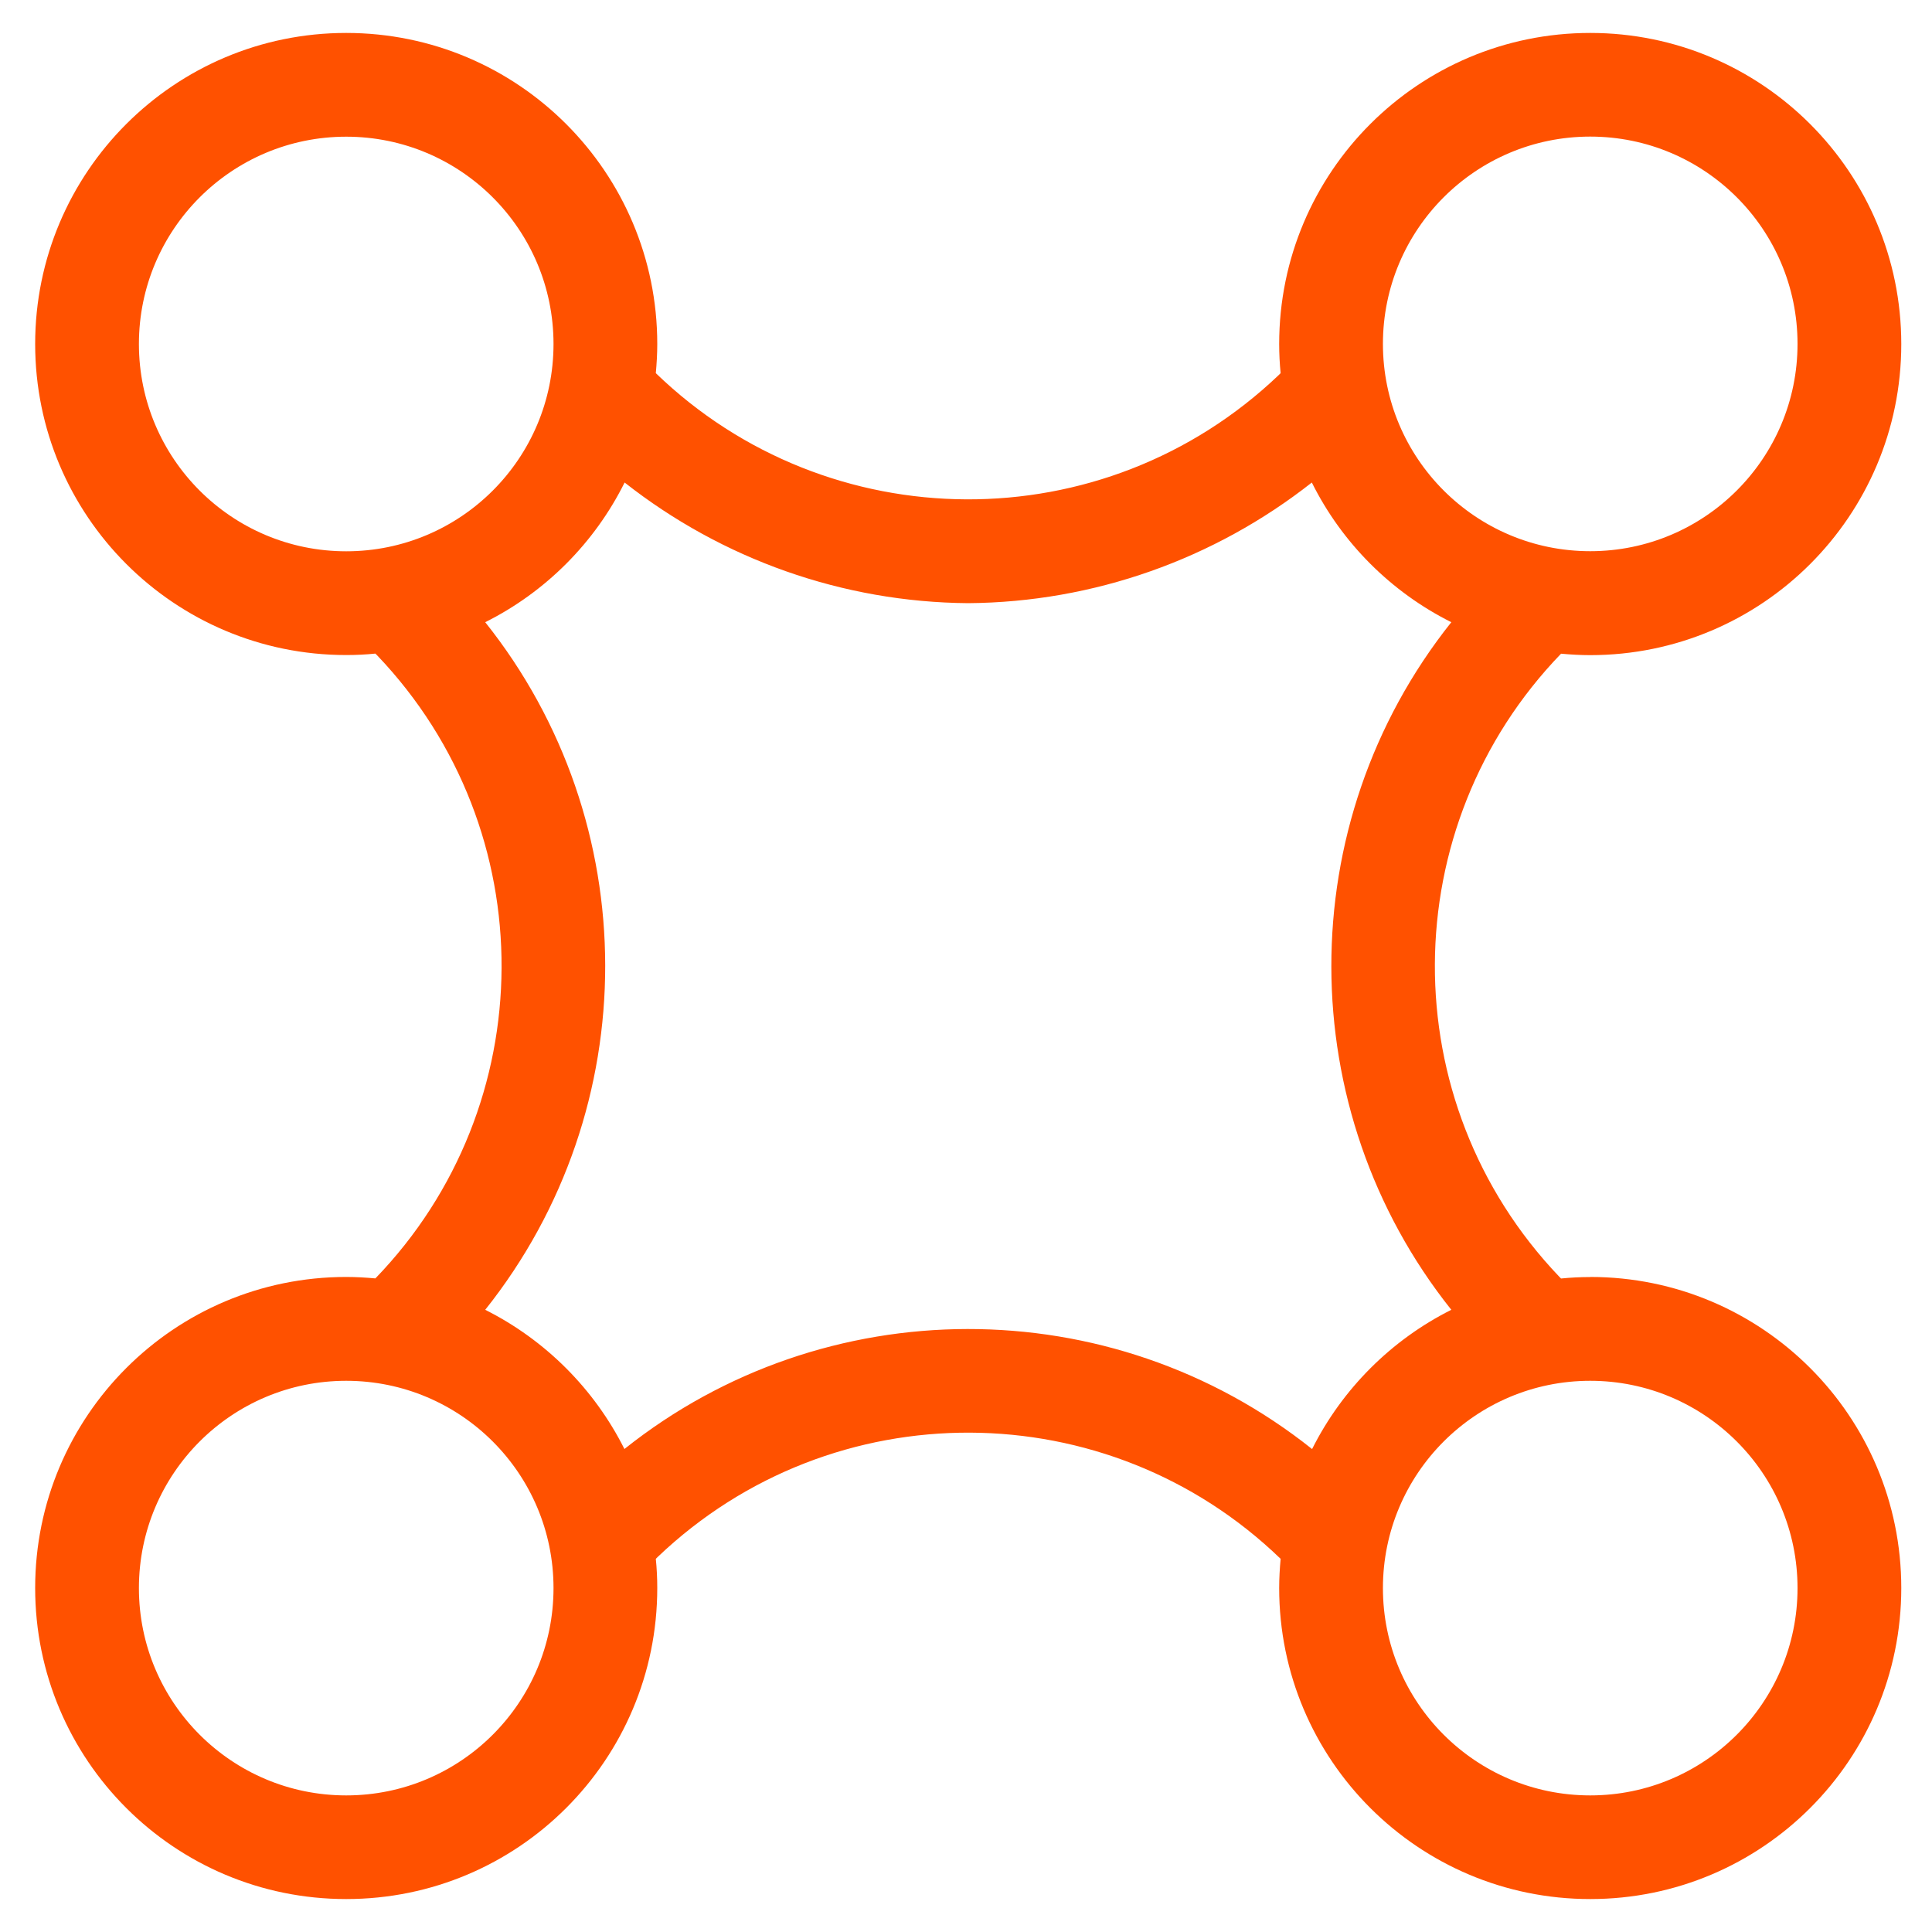 <?xml version="1.0" encoding="UTF-8"?>
<svg id="_图层_1" data-name="图层_1" xmlns="http://www.w3.org/2000/svg" viewBox="0 0 200 200">
  <defs>
    <style>
      .cls-1 {
        fill: #ff5100;
      }
    </style>
  </defs>
  <path class="cls-1" d="M164.62,132.2c-1.02,0-2.03.05-3.02.15-.06-.06-.13-.12-.19-.19-17.31-18.15-17.08-46.62.19-64.49.99.09,2,.15,3.02.15,17.78,0,32.2-14.41,32.2-32.2S182.4,3.41,164.62,3.41s-32.2,14.41-32.2,32.2c0,1.02.05,2.03.15,3.02-.06.06-.12.13-.19.19-18.15,17.31-46.62,17.08-64.49-.19.09-.99.15-2,.15-3.02,0-17.78-14.41-32.2-32.2-32.2S3.64,17.83,3.64,35.61s14.41,32.2,32.2,32.2c1.02,0,2.03-.05,3.02-.15.06.06.13.12.19.19,17.31,18.15,17.08,46.62-.19,64.49-.99-.09-2-.15-3.02-.15-17.78,0-32.2,14.41-32.2,32.2s14.41,32.2,32.2,32.2,32.2-14.41,32.2-32.2c0-1.02-.05-2.03-.15-3.02.06-.06.12-.13.19-.19,18.15-17.31,46.62-17.08,64.49.19-.09.99-.15,2-.15,3.02,0,17.78,14.41,32.2,32.2,32.2s32.2-14.41,32.2-32.2-14.41-32.2-32.2-32.2ZM164.62,14.14c11.85,0,21.46,9.61,21.46,21.46s-9.61,21.46-21.46,21.46-21.46-9.61-21.46-21.46,9.61-21.46,21.46-21.46ZM14.38,35.61c0-11.85,9.61-21.46,21.46-21.46s21.46,9.61,21.46,21.46-9.61,21.46-21.46,21.46-21.46-9.61-21.46-21.46ZM35.84,185.86c-11.85,0-21.46-9.61-21.46-21.46s9.61-21.46,21.46-21.46,21.46,9.61,21.46,21.46-9.61,21.46-21.46,21.46ZM135.82,150c-20.88-16.63-50.5-16.49-71.18,0-3.12-6.22-8.19-11.29-14.41-14.41,16.63-20.88,16.49-50.5,0-71.18,6.24-3.12,11.32-8.21,14.43-14.46,10.09,7.94,22.58,12.39,35.57,12.49,12.99-.1,25.48-4.55,35.57-12.49,3.11,6.25,8.2,11.34,14.44,14.46-16.63,20.88-16.49,50.5,0,71.18-6.22,3.12-11.29,8.19-14.41,14.41ZM164.62,185.86c-11.85,0-21.46-9.61-21.46-21.46s9.61-21.46,21.46-21.46,21.46,9.61,21.46,21.46-9.61,21.46-21.46,21.46Z"/>
</svg>